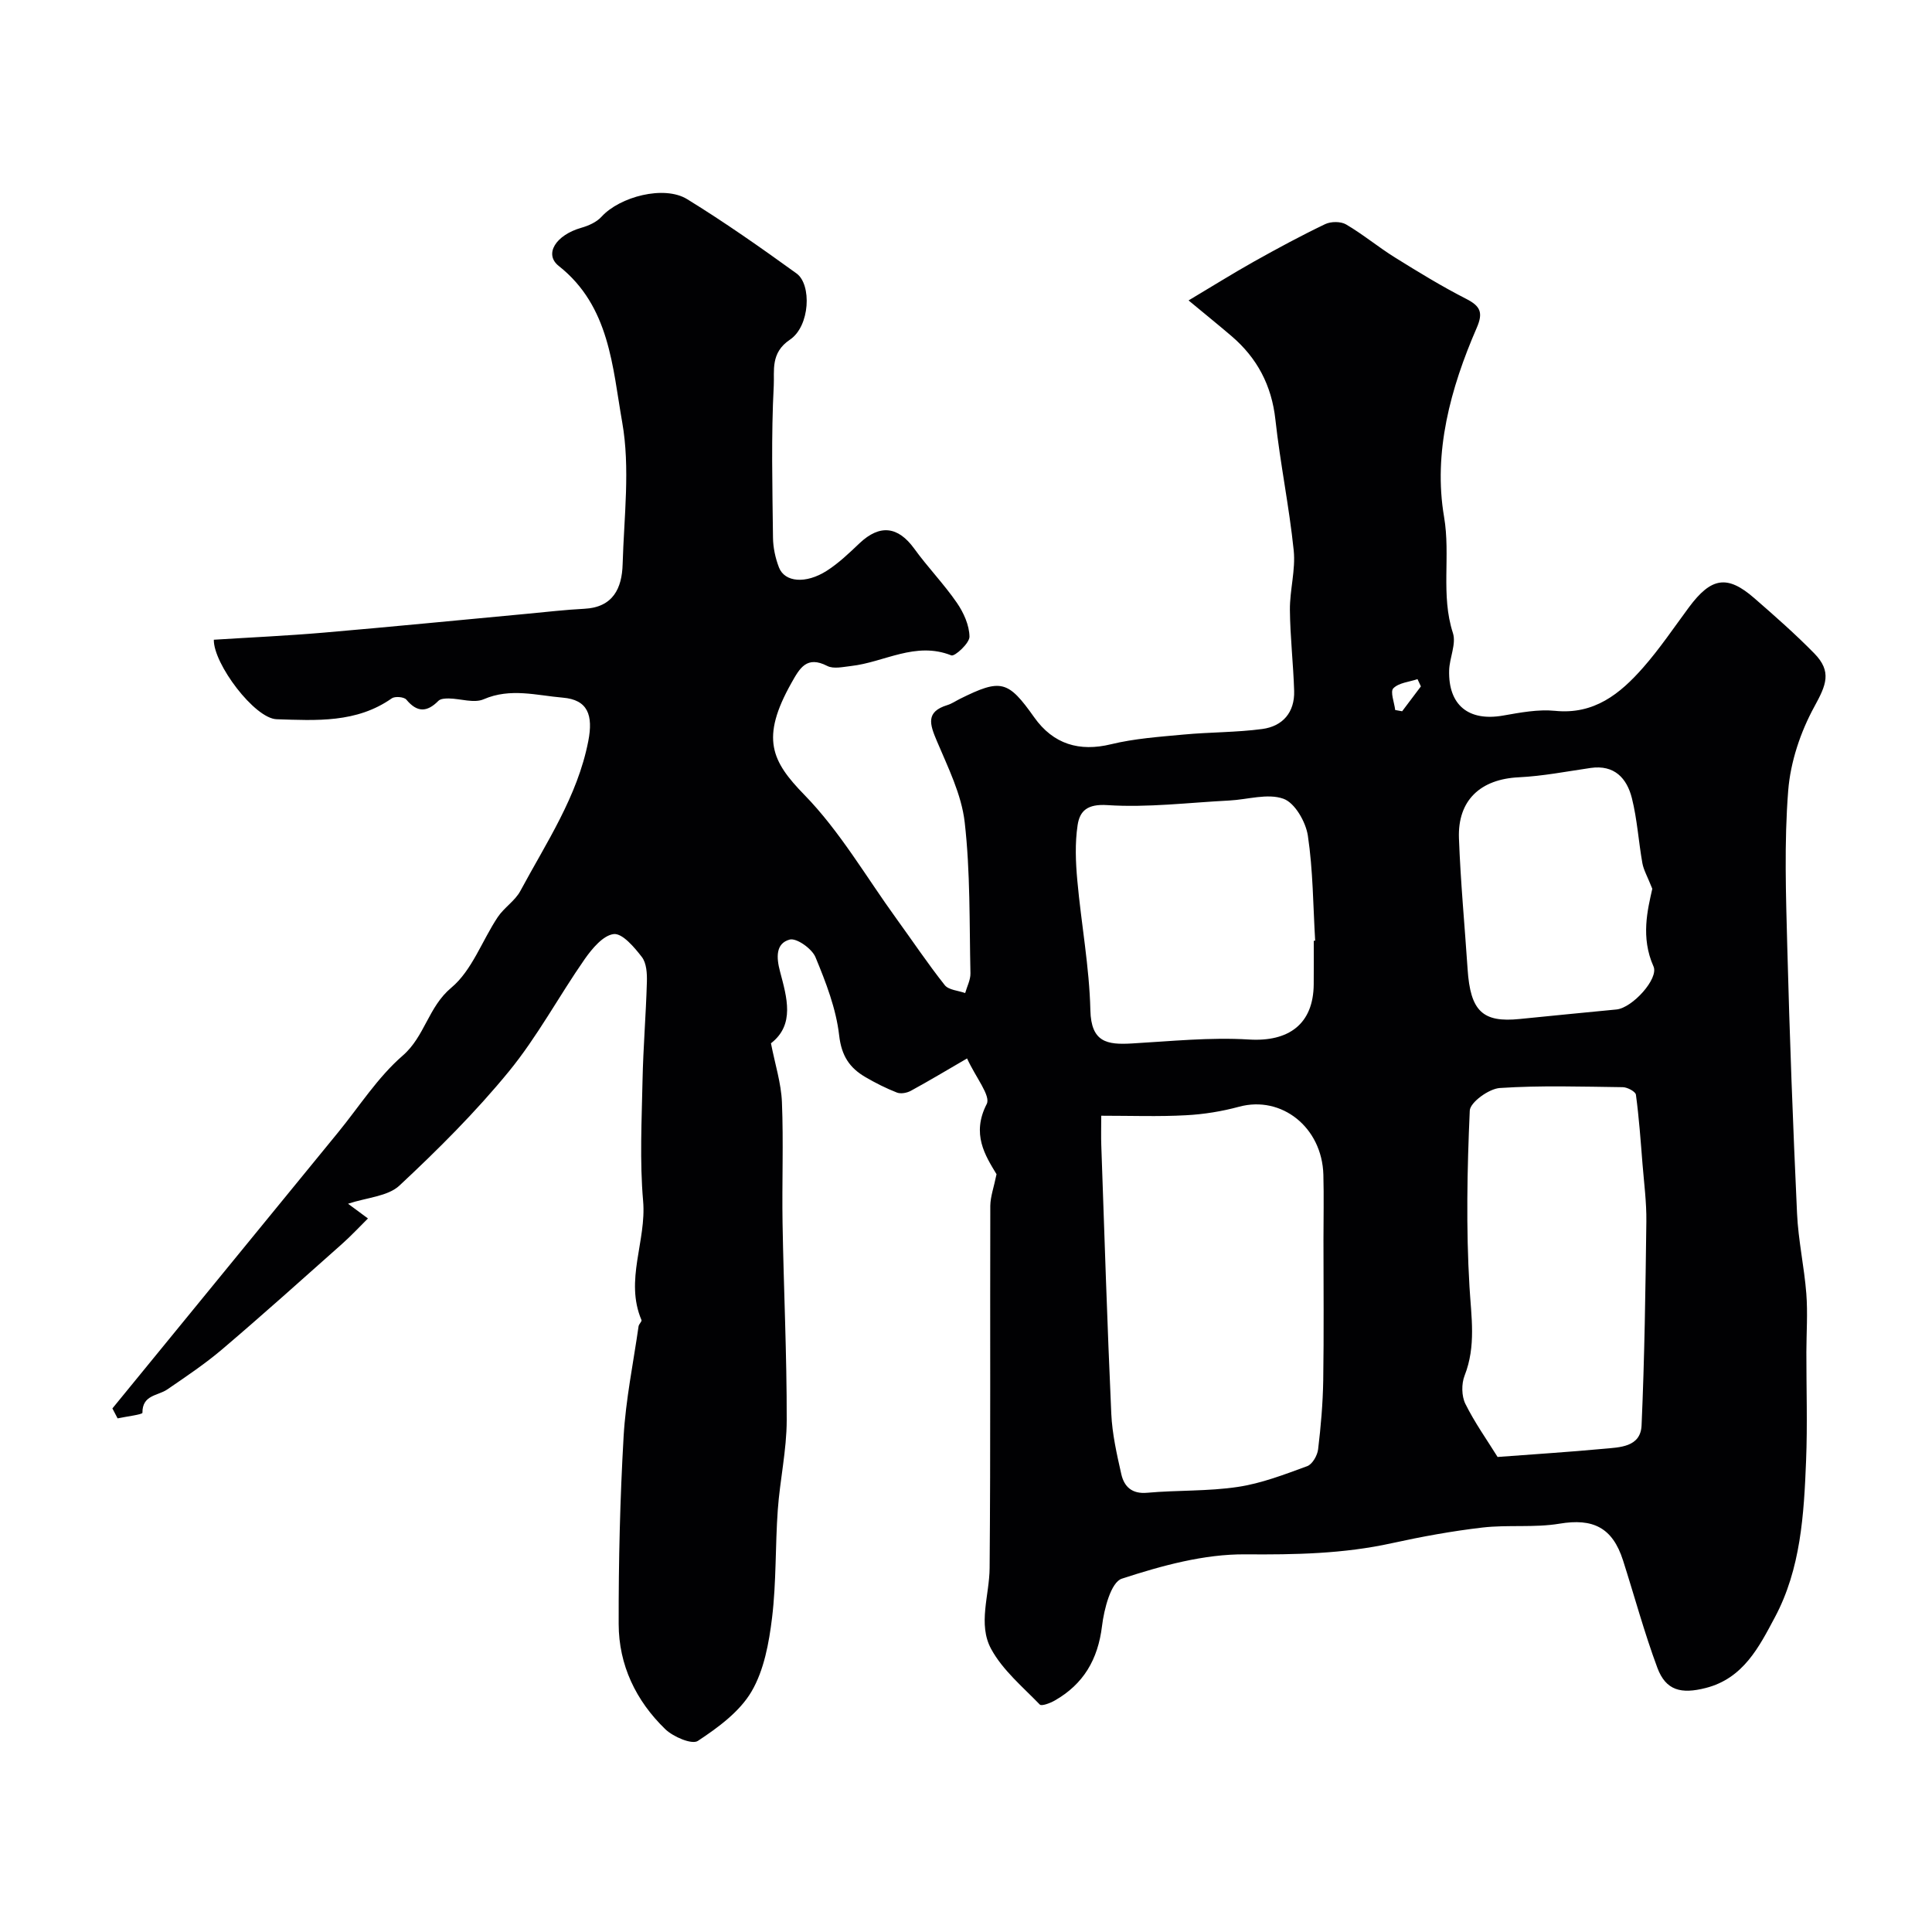 <svg enable-background="new 0 0 400 400" viewBox="0 0 400 400" xmlns="http://www.w3.org/2000/svg"><path d="m206.32 243.11c-2.34-3.87-5.23-8.33-2.03-14.54.87-1.7-2.24-5.44-4.07-9.43-4.03 2.34-7.79 4.6-11.64 6.7-.81.44-2.08.68-2.89.36-2.25-.88-4.43-1.98-6.52-3.2-3.27-1.91-4.94-4.38-5.43-8.62-.63-5.54-2.75-11.01-4.91-16.22-.73-1.75-3.93-4.02-5.34-3.63-2.91.8-2.77 3.7-1.99 6.63 1.42 5.36 3.11 10.99-1.88 14.84.85 4.37 2.11 8.25 2.27 12.18.34 8.34-.01 16.71.13 25.07.23 13.6.89 27.2.86 40.81-.01 6.19-1.41 12.37-1.85 18.57-.53 7.42-.29 14.91-1.18 22.28-.64 5.24-1.66 10.88-4.26 15.31-2.46 4.19-6.93 7.46-11.11 10.22-1.23.81-5.1-.85-6.74-2.43-6.08-5.88-9.64-13.29-9.65-21.78-.03-12.93.28-25.89 1.02-38.8.44-7.65 2.01-15.24 3.1-22.85.07-.45.72-1 .6-1.28-3.51-8.25 1.06-16.38.34-24.65s-.29-16.66-.12-24.99c.14-6.79.71-13.58.9-20.37.05-1.74-.07-3.89-1.04-5.15-1.55-2.02-4.03-4.94-5.81-4.75-2.19.24-4.49 3-6.02 5.18-5.35 7.68-9.8 16.05-15.7 23.26-6.9 8.43-14.69 16.19-22.66 23.63-2.4 2.24-6.7 2.46-10.64 3.76.99.73 2.24 1.66 4.12 3.05-1.69 1.67-3.48 3.6-5.45 5.35-8.18 7.27-16.32 14.58-24.65 21.67-3.59 3.06-7.55 5.71-11.45 8.38-1.95 1.34-5.18 1.1-5.14 4.83 0 .37-3.34.77-5.14 1.16-.36-.69-.72-1.38-1.08-2.06 15.56-19.04 31.13-38.08 46.7-57.11 4.4-5.38 8.22-11.44 13.4-15.93 4.6-3.99 5.29-10.08 10.07-14.07 4.28-3.57 6.36-9.73 9.61-14.61 1.32-1.98 3.59-3.37 4.69-5.43 5.37-10 11.81-19.52 14.05-30.97 1.07-5.45-.1-8.61-5.28-9.04-5.35-.45-10.83-2.07-16.36.33-2 .87-4.78-.12-7.21-.16-.73-.01-1.72.04-2.17.49-2.37 2.39-4.4 2.44-6.64-.25-.47-.57-2.35-.73-3.01-.27-7.3 5.14-15.65 4.59-23.84 4.33-4.57-.14-13.1-11.49-13.01-16.46 7.58-.48 15.17-.82 22.74-1.47 14.07-1.21 28.13-2.6 42.2-3.91 3.92-.37 7.84-.83 11.77-1.03 5.96-.3 7.79-4.26 7.93-9.22.28-9.82 1.59-19.89-.09-29.4-2.02-11.41-2.56-24.01-13.13-32.35-3.12-2.46-.6-6.41 4.66-7.91 1.51-.43 3.18-1.17 4.2-2.3 3.76-4.13 12.94-6.56 17.71-3.63 7.77 4.78 15.26 10.04 22.66 15.39 3.16 2.29 2.8 10.91-1.38 13.71-4.07 2.73-3.18 6.45-3.34 9.47-.55 10.47-.28 20.99-.16 31.49.02 2.08.49 4.26 1.24 6.2 1.19 3.07 5.56 3.45 9.9.68 2.47-1.58 4.64-3.67 6.78-5.7 4.19-3.96 7.96-3.52 11.33 1.13 2.78 3.85 6.13 7.29 8.82 11.2 1.4 2.03 2.58 4.65 2.61 7.02.02 1.34-3.05 4.15-3.76 3.87-7.42-2.96-13.88 1.43-20.75 2.2-1.65.18-3.62.66-4.93-.01-4.26-2.19-5.7.45-7.41 3.49-6.46 11.48-4.14 16.22 2.69 23.22 7.33 7.52 12.74 16.92 18.97 25.52 3.35 4.62 6.53 9.38 10.07 13.85.81 1.02 2.79 1.12 4.23 1.64.38-1.36 1.12-2.74 1.09-4.09-.23-10.43-.01-20.94-1.19-31.27-.66-5.77-3.47-11.38-5.78-16.86-1.44-3.41-2.35-6.01 2.19-7.4.92-.28 1.76-.87 2.63-1.3 8.47-4.2 9.92-3.84 15.35 3.83 3.97 5.6 9.37 7.17 15.9 5.58 4.89-1.19 10.01-1.54 15.05-2.01 5.42-.51 10.9-.43 16.28-1.15 4.22-.57 6.72-3.44 6.59-7.88-.17-5.6-.83-11.2-.88-16.8-.03-4.1 1.2-8.26.79-12.28-.93-9.06-2.8-18.02-3.79-27.08-.78-7.1-3.77-12.76-9.09-17.31-2.62-2.24-5.31-4.41-8.89-7.38 4.97-2.96 9.2-5.61 13.55-8.05 4.84-2.71 9.74-5.36 14.74-7.75 1.19-.57 3.22-.58 4.33.07 3.51 2.06 6.67 4.7 10.13 6.85 4.82 3 9.67 5.97 14.72 8.55 2.96 1.51 3.57 2.84 2.18 6.03-5.42 12.47-9.03 25.78-6.75 39.12 1.38 8.08-.73 16.16 1.83 24.04.73 2.25-.71 5.14-.78 7.74-.19 7.23 4.06 10.6 11.17 9.35 3.55-.62 7.24-1.33 10.76-.98 8.1.82 13.46-3.53 18.22-8.94 3.45-3.92 6.38-8.29 9.5-12.5 4.62-6.22 7.95-6.76 13.55-1.87 4.24 3.69 8.47 7.41 12.4 11.42 3.69 3.77 2.46 6.55.03 10.99-2.88 5.25-4.96 11.46-5.43 17.4-.85 10.77-.47 21.65-.19 32.48.48 18.37 1.17 36.74 2.02 55.1.25 5.55 1.49 11.05 1.92 16.59.31 4.01.02 8.06.01 12.09-.01 7.5.24 15.01-.06 22.5-.44 11.13-1.1 22.38-6.47 32.43-3.25 6.09-6.5 12.63-14.31 14.62-5.09 1.3-8.25.53-10.01-4.18-2.71-7.29-4.74-14.82-7.11-22.24-2.19-6.84-6.25-8.75-13.14-7.6-5.21.87-10.67.19-15.95.8-6.3.73-12.57 1.88-18.77 3.24-10.03 2.21-20.07 2.39-30.33 2.31-8.56-.07-17.34 2.35-25.58 5.04-2.25.73-3.68 6.3-4.1 9.81-.84 6.91-3.83 12.02-9.79 15.42-.93.53-2.72 1.21-3.09.83-3.56-3.68-7.7-7.13-10.08-11.52-2.78-5.13-.35-11.12-.31-16.75.21-25 .07-50 .14-75 .03-1.93.74-3.82 1.29-6.53zm21.68-12.11c0 2.51-.06 4.32.01 6.13.65 18.52 1.23 37.04 2.07 55.56.19 4.19 1.14 8.39 2.07 12.5.59 2.6 2.19 4.16 5.37 3.87 6.24-.56 12.58-.28 18.76-1.21 4.9-.73 9.67-2.58 14.37-4.3 1.06-.39 2.1-2.21 2.25-3.48.57-4.73.98-9.51 1.06-14.28.15-9.69.05-19.38.05-29.08 0-4.5.1-8.99-.02-13.49-.27-9.84-8.66-16.45-17.43-14.09-3.58.97-7.32 1.58-11.02 1.77-5.63.31-11.28.1-17.54.1zm82.06 70.65c7.54-.57 14.73-1.02 21.9-1.69 3.36-.31 7.71-.31 7.91-4.85.62-14.06.81-28.13.99-42.21.05-3.98-.48-7.97-.8-11.95-.38-4.78-.72-9.56-1.36-14.3-.09-.65-1.76-1.55-2.71-1.56-8.49-.11-17.01-.39-25.47.17-2.26.15-6.14 2.96-6.22 4.68-.54 12.14-.78 24.34-.06 36.45.37 6.28 1.39 12.3-1.01 18.41-.67 1.7-.64 4.24.16 5.85 1.93 3.9 4.5 7.5 6.67 11zm-38.06-106.87c.1-.01.19-.01.29-.02-.43-7.26-.44-14.58-1.51-21.74-.43-2.85-2.7-6.82-5.07-7.65-3.28-1.17-7.43.18-11.22.37-8.42.43-16.88 1.5-25.23.95-4.14-.27-5.7 1.2-6.15 4.13-.57 3.76-.41 7.7-.06 11.51.81 8.95 2.49 17.86 2.7 26.82.15 6.67 3.48 7.18 8.56 6.89 8.09-.46 16.23-1.32 24.27-.82 8.23.51 13.35-3.19 13.41-11.44.03-3 .01-6 .01-9zm70.09-10.77c-1.01-2.55-1.79-3.87-2.05-5.28-.8-4.48-1.07-9.07-2.17-13.46-1.04-4.14-3.62-6.99-8.57-6.27s-9.89 1.69-14.86 1.93c-7.89.38-12.67 4.72-12.38 12.63.33 9.03 1.19 18.05 1.79 27.07.57 8.71 3.1 11.13 10.8 10.34 6.67-.68 13.35-1.32 20.03-1.97 3.27-.32 8.79-6.38 7.66-8.91-2.69-6.03-1.21-11.79-.25-16.08zm-47.91-41.9c-.23-.5-.47-1-.7-1.5-1.72.58-3.87.74-5.01 1.9-.68.7.21 2.94.39 4.49.48.09.96.17 1.44.26 1.3-1.72 2.59-3.44 3.88-5.15z" fill="#010103"/></svg>
